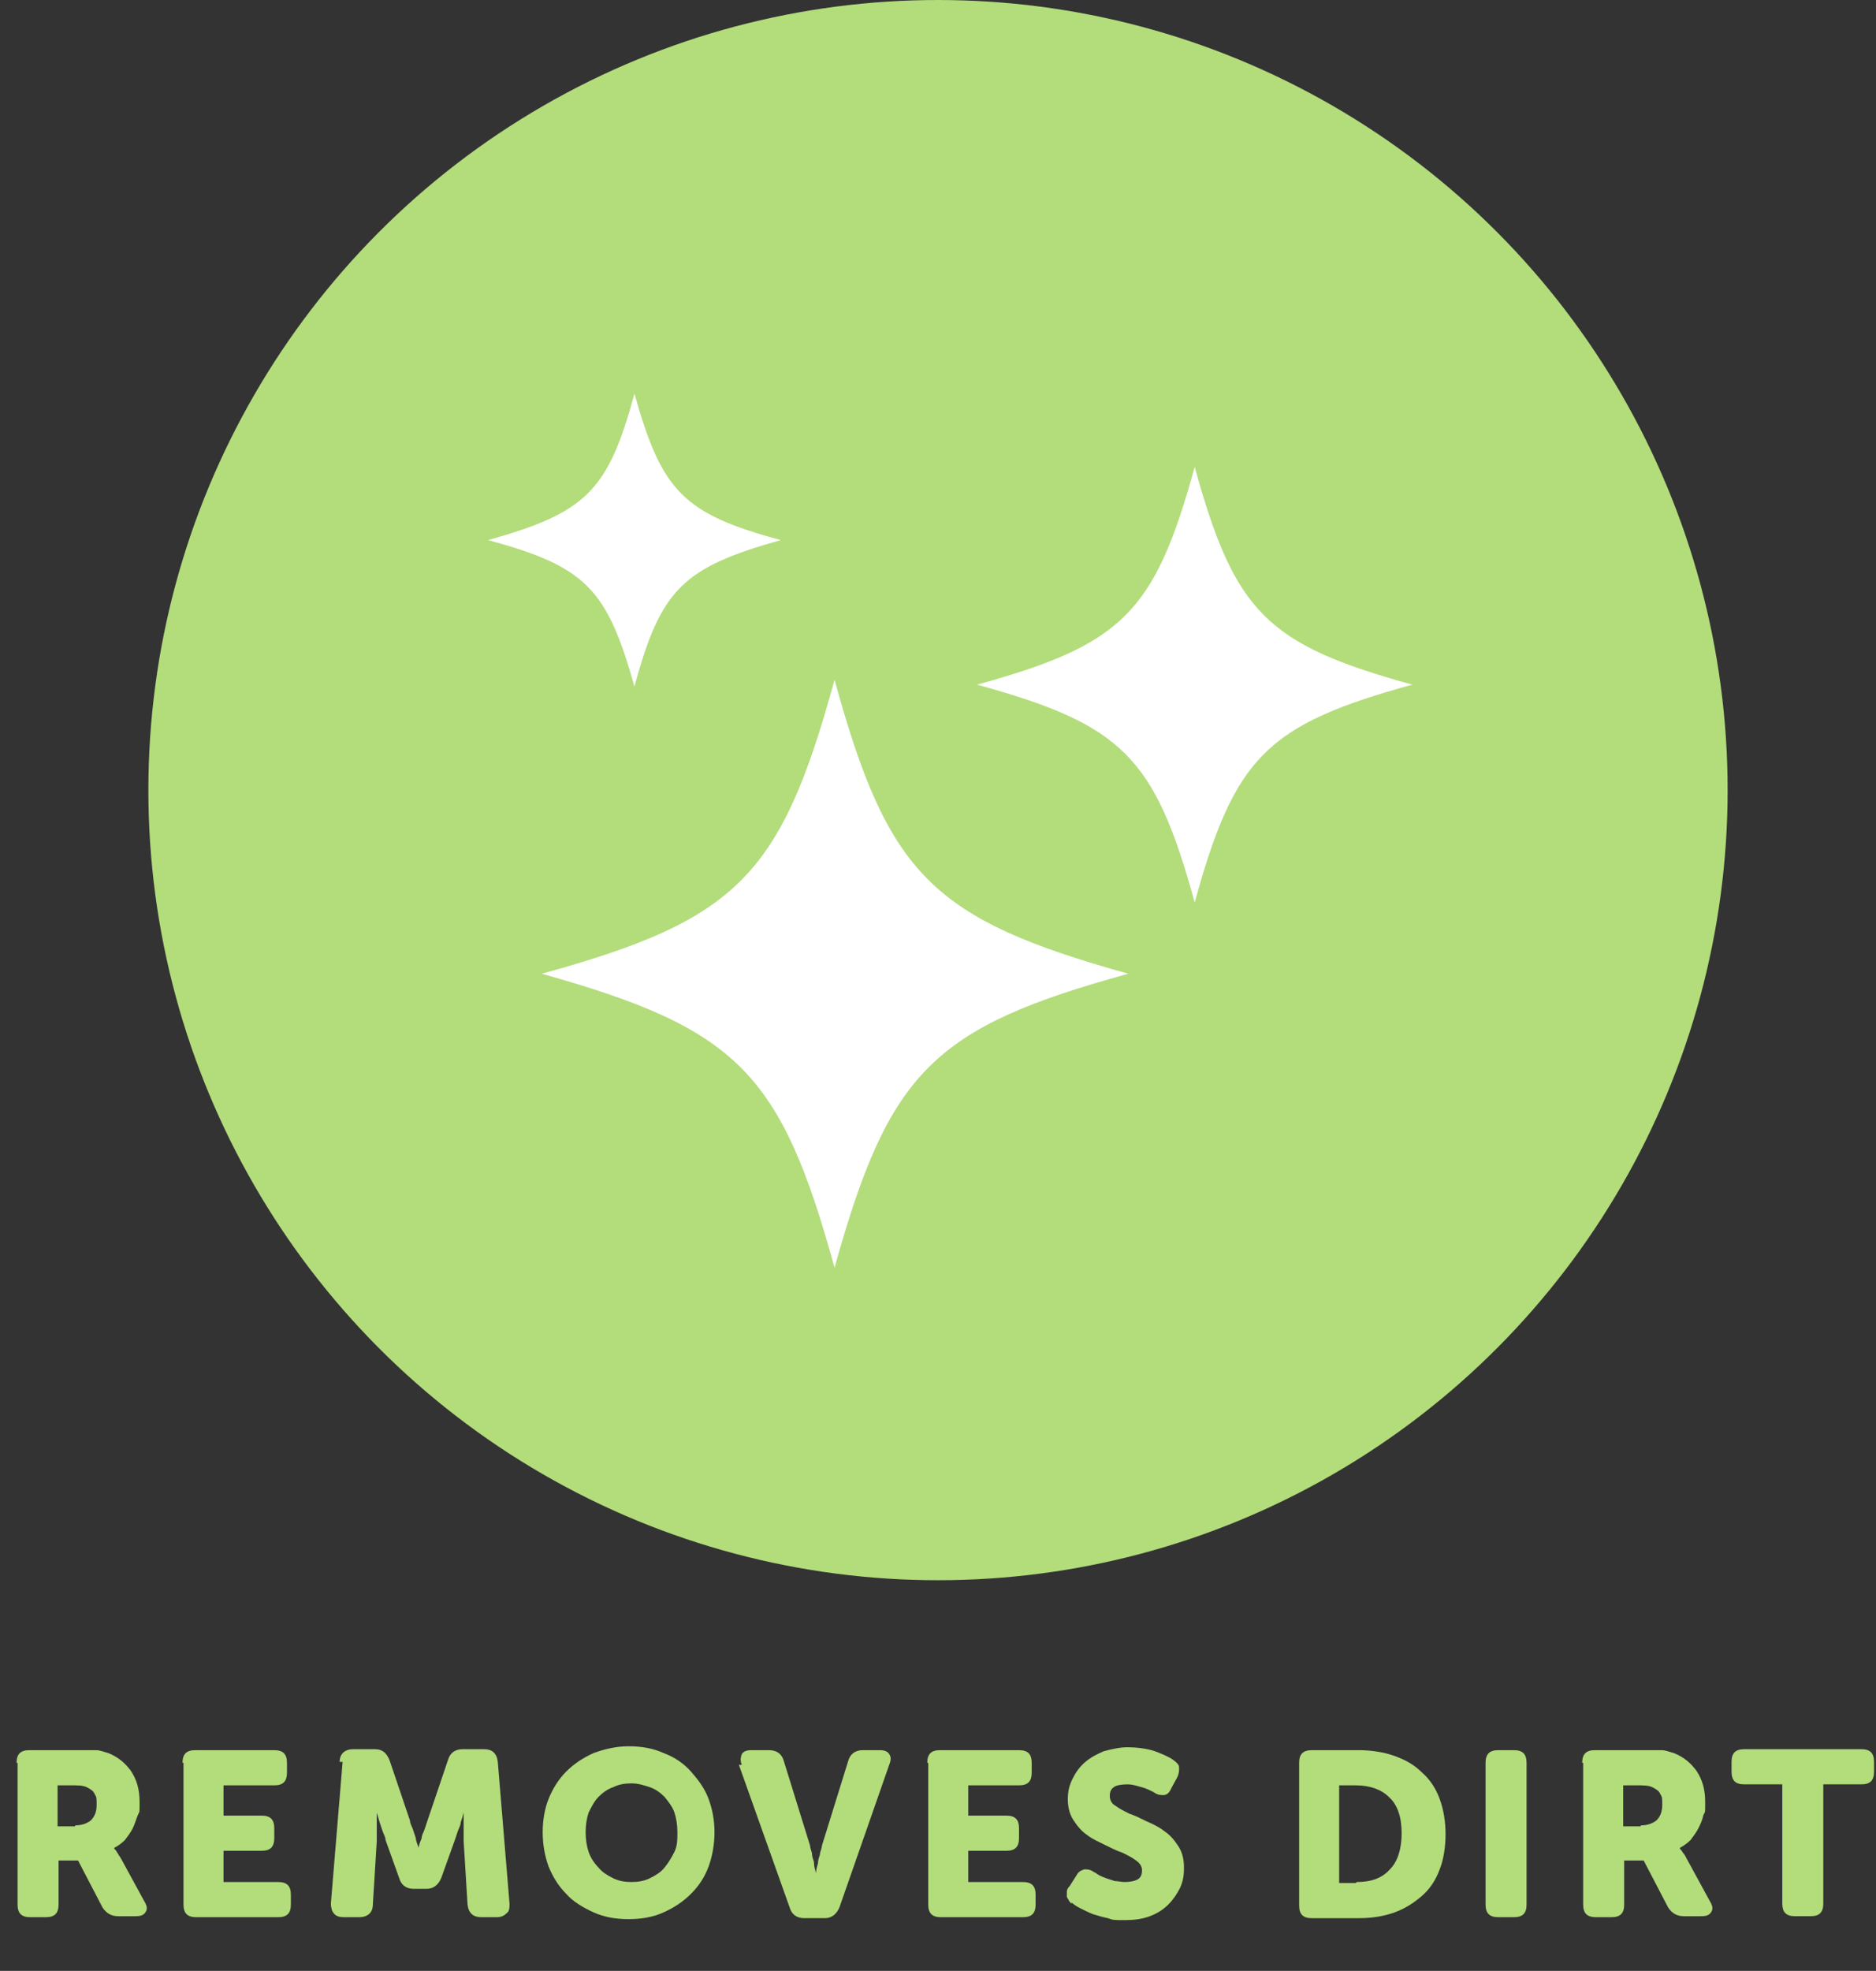 <svg viewBox="0 0 192.2 201.8" version="1.1" xmlns="http://www.w3.org/2000/svg" id="Layer_2">
  
  <rect x="0" y="0" width="192.2" height="201.8" fill="#333333" stroke="none"/>
  
  <defs>
    <style>
      .st0 {
        isolation: isolate;
      }

      .st1 {
        fill: #fff;
      }

      .st2 {
        fill: #b3dc7b;
      }
    </style>
  </defs>
  <g id="Creative">
    <g>
      <g>
        <circle r="80.9" cy="80.9" cx="96.1" class="st2"></circle>
        <g>
          <path d="M115.6,99.7c-20,5.5-24.5,10-30.1,30.1-5.5-20-10-24.5-30-30.1,20-5.5,24.5-10,30-30.1,5.5,20,10,24.5,30.1,30.1Z" class="st1"></path>
          <path d="M144.7,70.1c-14.9,4.1-18.2,7.4-22.3,22.3-4.1-14.9-7.4-18.2-22.3-22.3,14.9-4.1,18.2-7.4,22.3-22.3,4.1,14.9,7.4,18.2,22.3,22.3Z" class="st1"></path>
          <path d="M80,55.3c-10,2.8-12.3,5-15,15-2.8-10-5-12.3-15-15,10-2.8,12.3-5,15-15,2.8,10,5,12.3,15,15Z" class="st1"></path>
        </g>
      </g>
      <g class="st0">
        <g class="st0">
          <path d="M1.7,180.5c0-.9.4-1.3,1.3-1.3h4.7c.9,0,1.6,0,2.1,0,.5,0,.9.2,1.3.3,1,.4,1.7,1,2.3,1.8.6.9.9,1.9.9,3.2s0,.9-.2,1.4-.3.9-.5,1.3-.5.8-.8,1.2c-.3.3-.7.6-1.1.8h0c0,.1.1.2.2.3,0,0,.1.2.2.3,0,.1.2.3.3.5l2.4,4.4c.3.5.3.8.1,1.1-.2.3-.5.4-1,.4h-1.8c-.7,0-1.2-.3-1.6-.9l-2.5-4.8h-2v4.5c0,.9-.4,1.3-1.3,1.3h-1.6c-.9,0-1.3-.4-1.3-1.3v-14.5ZM7.7,186.9c.7,0,1.2-.2,1.6-.5.4-.4.6-.9.6-1.6s0-.8-.2-1.1c-.1-.3-.4-.5-.8-.7-.4-.2-.9-.2-1.6-.2h-1.4v4.2h1.8Z" class="st2"></path>
          <path d="M18.7,180.5c0-.9.4-1.3,1.3-1.3h8.1c.9,0,1.3.4,1.3,1.3v1c0,.9-.4,1.3-1.3,1.3h-5.2v3.1h3.9c.9,0,1.3.4,1.3,1.3v1c0,.9-.4,1.3-1.3,1.3h-3.9v3.2h5.6c.9,0,1.3.4,1.3,1.3v1c0,.9-.4,1.3-1.3,1.3h-8.4c-.9,0-1.3-.4-1.3-1.3v-14.5Z" class="st2"></path>
        </g>
        <g class="st0">
          <path d="M34.8,180.4c0-.8.5-1.3,1.4-1.3h2.2c.8,0,1.2.4,1.5,1.1l2.1,6.2c0,.3.2.6.3.9.1.3.2.6.3.9,0,.3.2.7.3,1h0c0-.3.2-.7.3-1,0-.3.2-.6.3-.9s.2-.6.3-.9l2.1-6.2c.2-.7.7-1.1,1.5-1.1h2.2c.8,0,1.3.4,1.4,1.3l1.2,14.5c0,.4,0,.8-.3,1-.2.2-.5.4-1,.4h-1.6c-.8,0-1.3-.4-1.4-1.3l-.4-6.5c0-.3,0-.7,0-1,0-.3,0-.7,0-.9,0-.3,0-.6,0-1h0c-.1.4-.2.7-.3,1,0,.3-.2.6-.3.9-.1.3-.2.6-.3.9l-1.4,3.9c-.3.7-.8,1.1-1.5,1.1h-1.3c-.8,0-1.3-.4-1.5-1.1l-1.4-3.9c0-.3-.2-.6-.3-.9-.1-.3-.2-.6-.3-.9-.1-.3-.2-.7-.3-1h0c0,.3,0,.6,0,1,0,.3,0,.6,0,.9,0,.3,0,.7,0,1l-.4,6.5c0,.8-.5,1.3-1.4,1.3h-1.6c-.4,0-.8-.1-1-.4-.2-.2-.3-.6-.3-1l1.2-14.5Z" class="st2"></path>
        </g>
        <g class="st0">
          <path d="M55.6,187.6c0-1.2.2-2.4.6-3.4s1-2,1.8-2.8,1.7-1.4,2.8-1.9c1.1-.4,2.3-.7,3.6-.7s2.5.2,3.6.7c1.1.4,2.1,1.1,2.8,1.9s1.4,1.7,1.8,2.8c.4,1.1.6,2.2.6,3.4s-.2,2.4-.6,3.5c-.4,1.1-1,2-1.8,2.8-.8.8-1.7,1.4-2.8,1.9s-2.3.7-3.6.7-2.5-.2-3.6-.7-2.1-1.1-2.8-1.9c-.8-.8-1.4-1.8-1.8-2.8-.4-1.1-.6-2.3-.6-3.5ZM60,187.6c0,.7.1,1.4.3,2s.6,1.2,1,1.6c.4.5.9.8,1.5,1.1.6.3,1.2.4,1.9.4s1.3-.1,1.9-.4c.6-.3,1.1-.6,1.5-1.1.4-.5.7-1,1-1.6s.3-1.3.3-2-.1-1.4-.3-2c-.2-.6-.6-1.1-1-1.6-.4-.4-.9-.8-1.5-1-.6-.2-1.2-.4-1.9-.4s-1.3.1-1.9.4c-.6.2-1.1.6-1.5,1-.4.4-.7,1-1,1.6-.2.6-.3,1.3-.3,2Z" class="st2"></path>
        </g>
        <g class="st0">
          <path d="M76,180.7c-.2-.5-.1-.8,0-1.1.2-.3.5-.4,1-.4h1.8c.8,0,1.3.4,1.5,1.1l2.7,8.7c0,.3.2.6.2.9s.2.6.2.9c0,.3.1.6.2,1h0c0-.3.1-.7.2-1,0-.3.1-.6.2-.9,0-.3.2-.6.2-.9l2.7-8.7c.2-.7.7-1.1,1.5-1.1h1.7c.5,0,.8.1,1,.4.2.3.2.6,0,1.1l-5.1,14.6c-.3.7-.8,1.1-1.5,1.1h-2.1c-.8,0-1.3-.4-1.5-1.1l-5.2-14.6Z" class="st2"></path>
          <path d="M95,180.5c0-.9.4-1.3,1.3-1.3h8.1c.9,0,1.3.4,1.3,1.3v1c0,.9-.4,1.3-1.3,1.3h-5.2v3.1h3.9c.9,0,1.3.4,1.3,1.3v1c0,.9-.4,1.3-1.3,1.3h-3.9v3.2h5.6c.9,0,1.3.4,1.3,1.3v1c0,.9-.4,1.3-1.3,1.3h-8.4c-.9,0-1.3-.4-1.3-1.3v-14.5Z" class="st2"></path>
          <path d="M109.8,194.9c-.1,0-.2-.2-.3-.3,0-.1-.2-.3-.2-.4,0-.2,0-.3,0-.5,0-.2.1-.4.3-.6l.7-1.1c.2-.4.5-.5.8-.6.3,0,.6,0,1,.3.1,0,.3.2.5.3.2.1.4.2.7.3.3.1.6.2.9.3.3,0,.7.1,1,.1.6,0,1.1-.1,1.4-.3.3-.2.4-.5.4-.9s-.2-.7-.6-1-.8-.5-1.4-.8c-.6-.2-1.2-.5-1.8-.8s-1.3-.6-1.8-1c-.6-.4-1-.9-1.4-1.5-.4-.6-.6-1.3-.6-2.2s.2-1.5.5-2.1c.3-.6.7-1.2,1.3-1.7s1.2-.8,1.9-1.1c.8-.2,1.6-.4,2.4-.4s1.9.1,2.8.4c.8.3,1.5.6,1.9.9.4.3.6.5.6.8,0,.3,0,.6-.2,1l-.6,1.1c-.2.5-.5.7-.8.7-.3,0-.6,0-1-.3-.4-.2-.8-.4-1.2-.5s-.9-.3-1.5-.3-1.2.1-1.4.3c-.3.2-.4.5-.4.9s.2.8.6,1c.4.3.8.5,1.4.8.6.2,1.2.5,1.8.8.7.3,1.3.6,1.8,1,.6.4,1,.9,1.4,1.5.4.6.6,1.3.6,2.2s-.1,1.4-.4,2.1c-.3.6-.7,1.2-1.2,1.7-.5.5-1.1.9-1.9,1.2-.8.3-1.6.4-2.6.4s-1.2,0-1.7-.2c-.6-.1-1.1-.3-1.5-.4-.5-.2-.9-.4-1.3-.6s-.7-.4-.9-.6Z" class="st2"></path>
          <path d="M133.1,180.5c0-.9.4-1.3,1.3-1.3h4.8c1.3,0,2.6.2,3.7.6s2,.9,2.8,1.7c.8.7,1.4,1.6,1.8,2.7.4,1.1.6,2.3.6,3.6s-.2,2.6-.6,3.6c-.4,1.1-1,2-1.8,2.7-.8.7-1.7,1.3-2.8,1.7-1.1.4-2.3.6-3.7.6h-4.8c-.9,0-1.3-.4-1.3-1.3v-14.5ZM139,192.7c1.5,0,2.6-.4,3.4-1.3.8-.8,1.2-2.1,1.2-3.7s-.4-2.9-1.3-3.7c-.8-.8-2-1.2-3.4-1.2h-1.7v10h1.7Z" class="st2"></path>
          <path d="M152.2,180.5c0-.9.4-1.3,1.3-1.3h1.6c.9,0,1.3.4,1.3,1.3v14.5c0,.9-.4,1.3-1.3,1.3h-1.6c-.9,0-1.3-.4-1.3-1.3v-14.5Z" class="st2"></path>
        </g>
        <g class="st0">
          <path d="M162.1,180.5c0-.9.4-1.3,1.3-1.3h4.7c.9,0,1.6,0,2.1,0,.5,0,.9.2,1.3.3,1,.4,1.7,1,2.3,1.8.6.9.9,1.9.9,3.2s0,.9-.2,1.4c-.1.5-.3.9-.5,1.3s-.5.8-.8,1.2c-.3.3-.7.6-1.1.8h0c0,.1.1.2.2.3,0,0,.1.2.2.3s.2.3.3.5l2.4,4.4c.3.5.3.8.1,1.1-.2.3-.5.4-1,.4h-1.8c-.7,0-1.2-.3-1.6-.9l-2.5-4.8h-2v4.5c0,.9-.4,1.3-1.3,1.3h-1.6c-.9,0-1.3-.4-1.3-1.3v-14.5ZM168.1,186.9c.7,0,1.2-.2,1.6-.5.4-.4.6-.9.6-1.6s0-.8-.2-1.1c-.1-.3-.4-.5-.8-.7-.4-.2-.9-.2-1.6-.2h-1.4v4.2h1.8Z" class="st2"></path>
        </g>
        <g class="st0">
          <path d="M182.6,182.7h-3.9c-.9,0-1.3-.4-1.3-1.3v-1c0-.9.4-1.3,1.3-1.3h12c.9,0,1.3.4,1.3,1.3v1c0,.9-.4,1.3-1.3,1.3h-3.9v12.2c0,.9-.4,1.3-1.3,1.3h-1.6c-.9,0-1.3-.4-1.3-1.3v-12.2Z" class="st2"></path>
        </g>
      </g>
    </g>
  </g>
</svg>